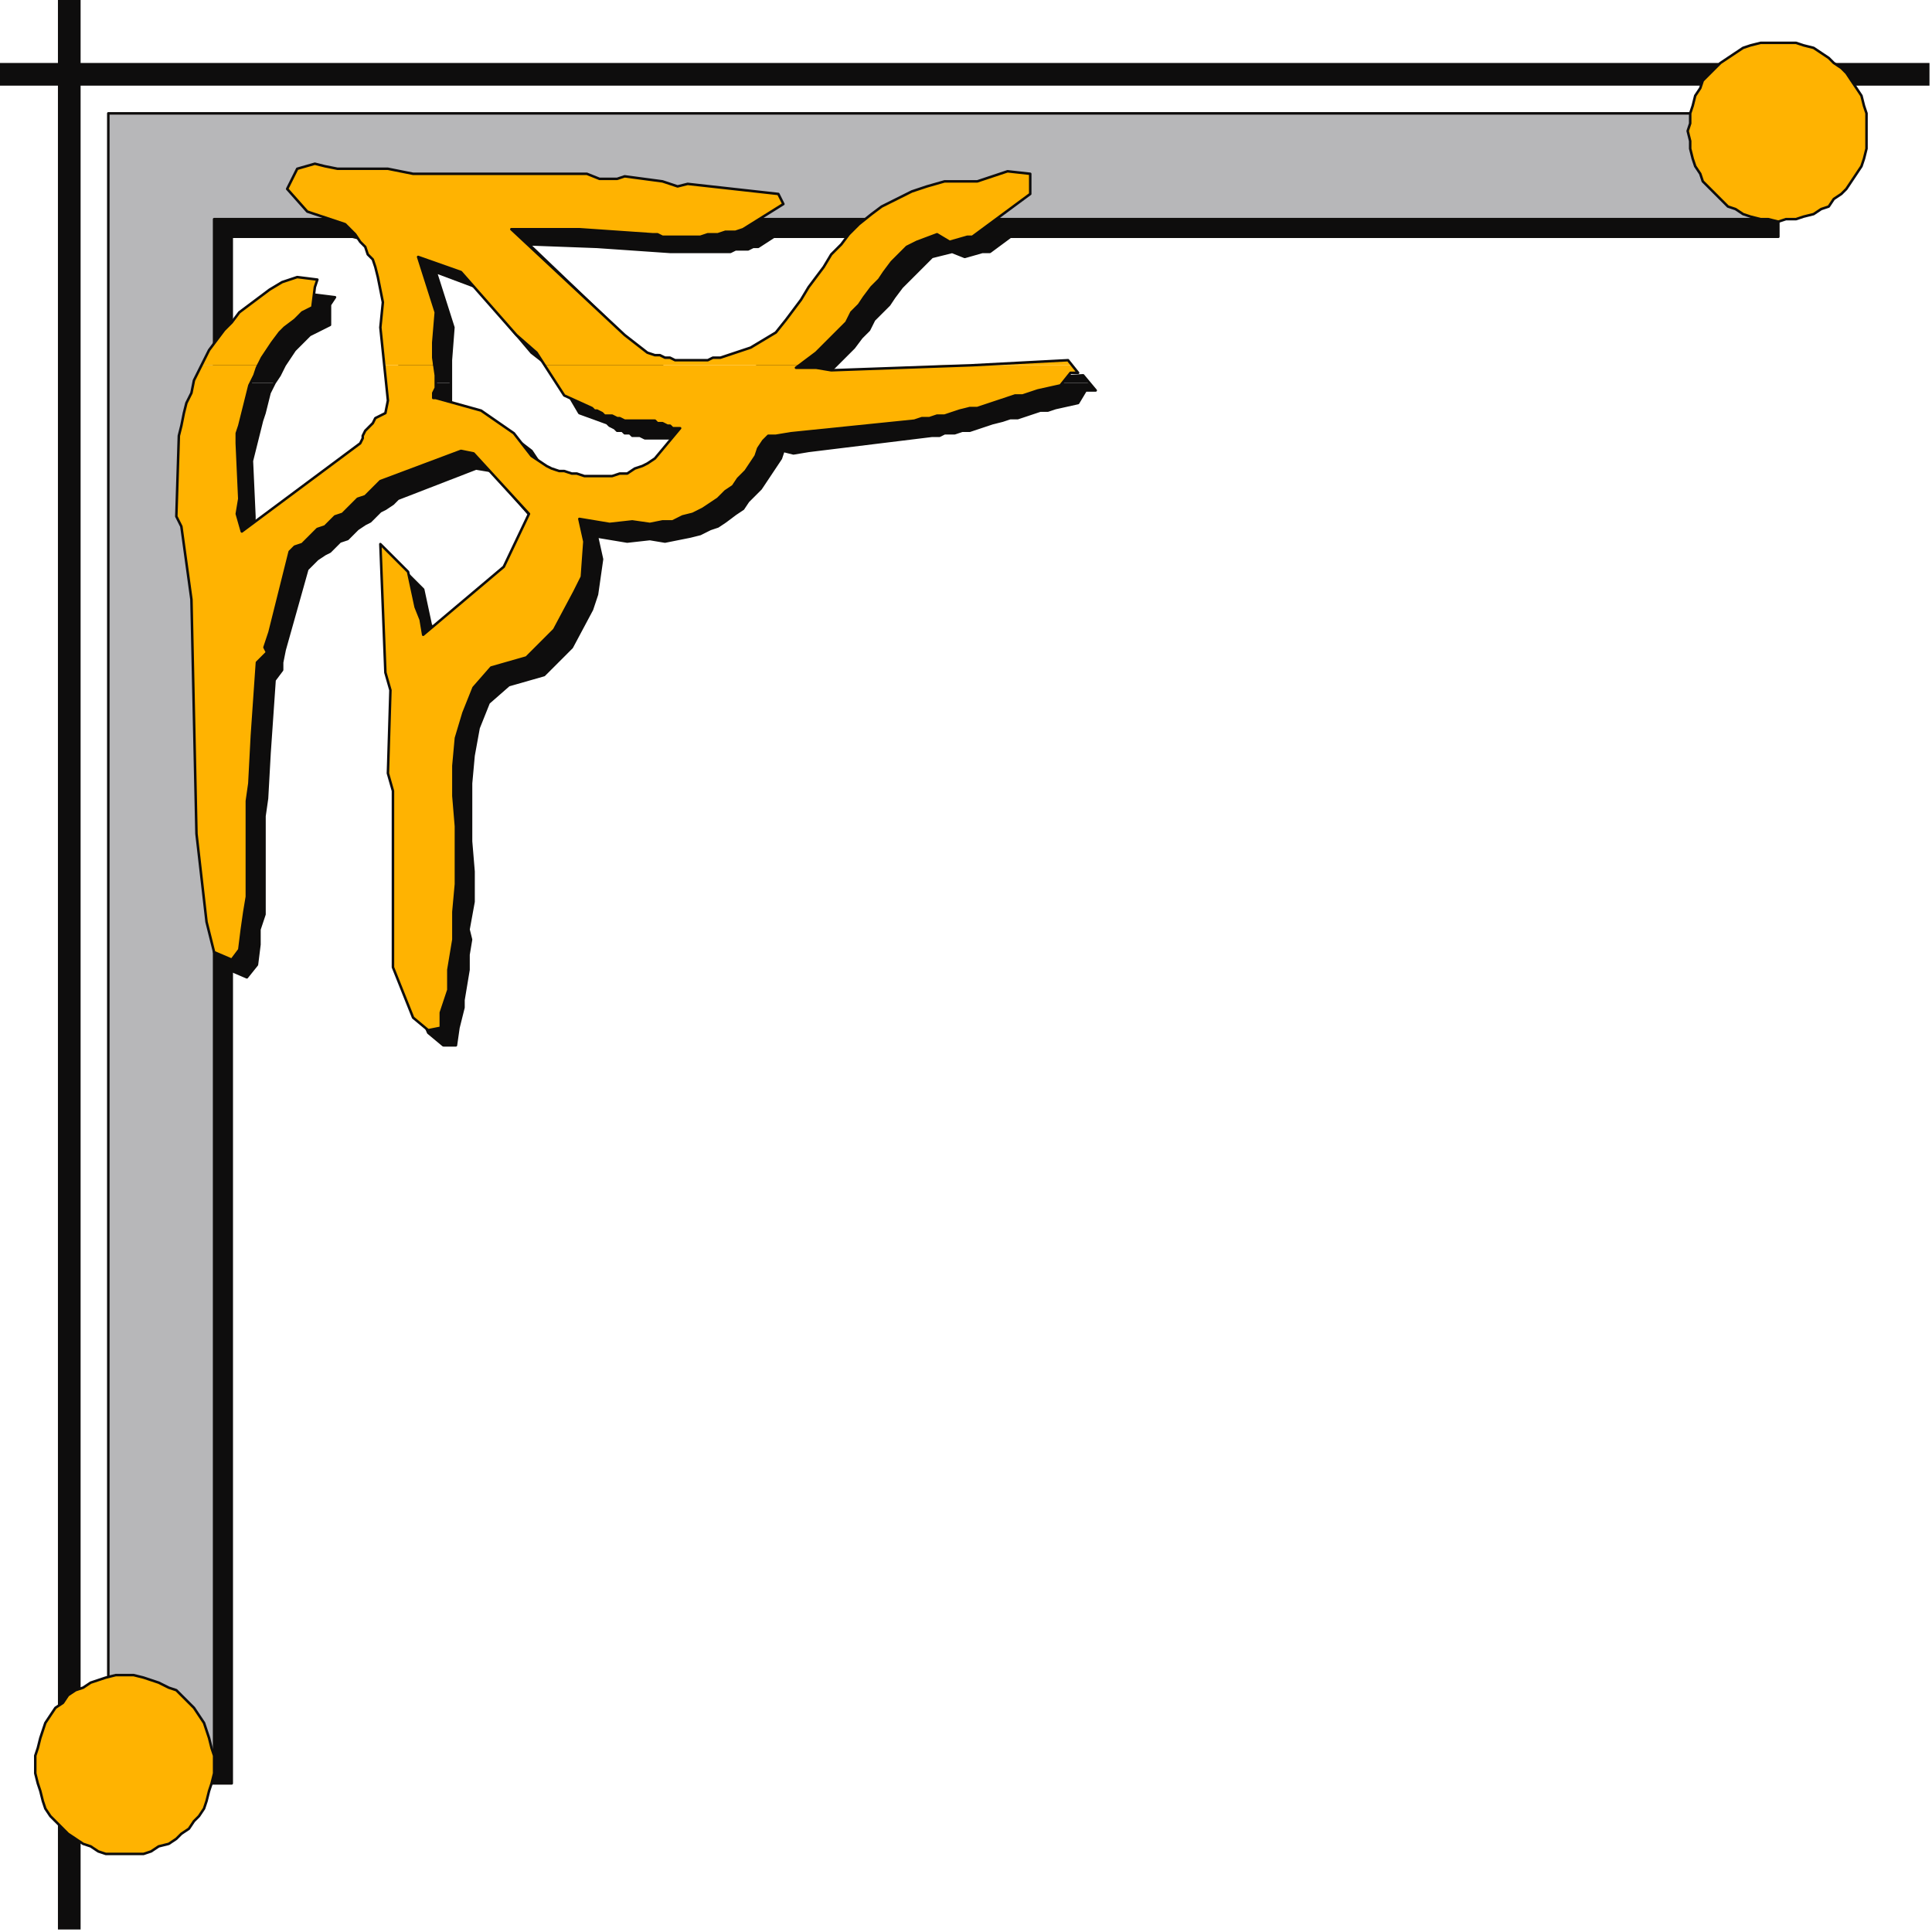 <?xml version="1.0" encoding="UTF-8" standalone="no"?>
<svg
   xmlns:dc="http://purl.org/dc/elements/1.1/"
   xmlns:cc="http://creativecommons.org/ns#"
   xmlns:rdf="http://www.w3.org/1999/02/22-rdf-syntax-ns#"
   xmlns:svg="http://www.w3.org/2000/svg"
   xmlns="http://www.w3.org/2000/svg"
   xmlns:sodipodi="http://sodipodi.sourceforge.net/DTD/sodipodi-0.dtd"
   xmlns:inkscape="http://www.inkscape.org/namespaces/inkscape"
   version="1.0"
   width="202.935mm"
   height="202.935mm"
   id="svg47"
   sodipodi:docname="CRNRC201.WMF">
  <sodipodi:namedview
     pagecolor="#ffffff"
     bordercolor="#666666"
     borderopacity="1"
     objecttolerance="10"
     gridtolerance="10"
     guidetolerance="10"
     inkscape:pageopacity="0"
     inkscape:pageshadow="2"
     inkscape:window-width="640"
     inkscape:window-height="480"
     id="namedview49" />
  <defs
     id="defs3">
    <pattern
       id="WMFhbasepattern"
       patternUnits="userSpaceOnUse"
       width="6"
       height="6"
       x="0"
       y="0" />
  </defs>
  <path
     style="fill:#0e0d0d;fill-rule:evenodd;fill-opacity:1;stroke:none;"
     d="  M 87,152   L 88,150   L 90,146   L 93,142   L 95,138   L 98,134   L 102,131   L 105,128   L 109,124   L 114,121   L 118,119   L 125,117   L 133,118   L 131,121   L 131,129   L 127,131   L 123,133   L 120,136   L 117,139   L 115,142   L 113,145   L 111,149   L 109,152   L 87,152  z "
     id="path5" />
  <path
     style="fill:#0e0d0d;fill-rule:evenodd;fill-opacity:1;stroke:none;"
     d="  M 159,152   L 158,136   L 159,127   L 156,116   L 156,113   L 154,110   L 153,107   L 152,105   L 150,102   L 148,100   L 146,97   L 144,95   L 128,91   L 121,81   L 125,74   L 132,72   L 135,72   L 141,74   L 161,73   L 171,75   L 239,76   L 245,77   L 252,78   L 255,77   L 269,79   L 276,80   L 279,80   L 315,84   L 318,87   L 301,98   L 299,98   L 297,99   L 294,99   L 292,99   L 290,100   L 287,100   L 285,100   L 283,100   L 281,100   L 278,100   L 276,100   L 274,100   L 272,100   L 270,100   L 268,100   L 266,100   L 237,98   L 210,97   L 255,140   L 264,146   L 266,147   L 268,148   L 270,148   L 273,149   L 275,149   L 277,150   L 280,150   L 282,150   L 285,150   L 287,150   L 290,149   L 293,148   L 295,148   L 298,147   L 301,145   L 304,144   L 315,138   L 318,134   L 321,130   L 324,125   L 327,121   L 331,117   L 334,112   L 337,108   L 340,104   L 344,99   L 348,96   L 352,92   L 357,89   L 362,86   L 368,83   L 375,81   L 382,79   L 395,79   L 407,74   L 415,76   L 416,83   L 393,100   L 390,100   L 383,102   L 378,100   L 370,102   L 367,105   L 364,108   L 361,111   L 358,114   L 355,118   L 353,121   L 350,124   L 347,127   L 345,131   L 342,134   L 339,138   L 336,141   L 333,144   L 330,147   L 327,150   L 324,152   L 223,152   L 220,147   L 211,140   L 189,114   L 173,108   L 180,130   L 179,143   L 179,149   L 179,152   L 159,152  z "
     id="path7" />
  <path
     style="fill:#0e0d0d;fill-rule:evenodd;fill-opacity:1;stroke:none;"
     d="  M 381,152   L 393,151   L 430,149   L 432,152   L 381,152  z "
     id="path9" />
  <path
     style="fill:#0e0d0d;fill-rule:evenodd;fill-opacity:1;stroke:none;"
     d="  M 87,152   L 86,154   L 84,158   L 82,162   L 81,167   L 80,171   L 79,175   L 78,180   L 77,212   L 78,216   L 82,245   L 85,338   L 88,373   L 91,385   L 98,388   L 102,383   L 103,375   L 103,369   L 105,363   L 105,336   L 105,324   L 106,317   L 107,299   L 109,270   L 112,266   L 112,263   L 113,258   L 122,226   L 124,224   L 126,222   L 129,220   L 131,219   L 133,217   L 135,215   L 138,214   L 140,212   L 142,210   L 145,208   L 147,207   L 149,205   L 151,203   L 153,202   L 156,200   L 158,198   L 189,186   L 195,187   L 216,211   L 207,232   L 175,259   L 174,253   L 171,248   L 168,234   L 157,223   L 160,274   L 162,280   L 161,314   L 163,320   L 162,391   L 170,410   L 176,415   L 181,415   L 182,408   L 184,400   L 184,397   L 185,391   L 186,385   L 186,379   L 187,373   L 186,369   L 188,358   L 188,346   L 187,334   L 187,323   L 187,311   L 188,300   L 190,289   L 194,279   L 202,272   L 216,268   L 227,257   L 235,242   L 237,236   L 239,222   L 237,213   L 249,215   L 258,214   L 264,215   L 269,214   L 274,213   L 278,212   L 282,210   L 285,209   L 288,207   L 292,204   L 295,202   L 297,199   L 300,196   L 302,194   L 304,191   L 306,188   L 308,185   L 310,182   L 311,179   L 315,180   L 321,179   L 370,173   L 373,173   L 375,172   L 379,172   L 382,171   L 385,171   L 388,170   L 391,169   L 394,168   L 398,167   L 401,166   L 404,166   L 407,165   L 410,164   L 413,163   L 416,163   L 419,162   L 428,160   L 431,155   L 435,155   L 432,152   L 381,152   L 337,154   L 330,152   L 323,153   L 324,152   L 223,152   L 230,164   L 241,168   L 242,169   L 244,170   L 245,171   L 247,171   L 248,172   L 250,172   L 251,173   L 253,173   L 254,173   L 256,174   L 257,174   L 259,174   L 261,174   L 263,174   L 264,174   L 266,174   L 267,174   L 269,175   L 270,175   L 271,176   L 273,176   L 274,176   L 275,177   L 276,177   L 267,188   L 264,190   L 261,192   L 258,193   L 256,194   L 253,195   L 250,195   L 247,196   L 244,196   L 242,196   L 239,195   L 236,195   L 233,194   L 231,194   L 228,193   L 226,192   L 224,192   L 217,188   L 211,179   L 198,169   L 180,165   L 179,165   L 179,163   L 179,160   L 179,158   L 179,155   L 179,152   L 159,152   L 160,166   L 159,170   L 157,172   L 156,173   L 154,174   L 153,176   L 152,178   L 151,179   L 150,181   L 149,183   L 103,217   L 101,211   L 101,205   L 100,183   L 101,179   L 102,175   L 103,171   L 104,167   L 105,164   L 106,160   L 107,156   L 109,152   L 109,152   L 87,152  z "
     id="path11" />
  <path
     style="fill:none;stroke:#0e0d0c;stroke-width:1px;stroke-linecap:round;stroke-linejoin:round;stroke-miterlimit:4;stroke-dasharray:none;stroke-opacity:1;"
     d="  M 158,198   L 156,200   L 153,202   L 151,203   L 149,205   L 147,207   L 145,208   L 142,210   L 140,212   L 138,214   L 135,215   L 133,217   L 131,219   L 129,220   L 126,222   L 124,224   L 122,226   L 113,258   L 112,263   L 112,266   L 109,270   L 107,299   L 106,317   L 105,324   L 105,336   L 105,363   L 103,369   L 103,375   L 102,383   L 98,388   L 91,385   L 88,373   L 85,338   L 82,245   L 78,216   L 77,212   L 78,180   L 79,175   L 80,171   L 81,167   L 82,162   L 84,158   L 86,154   L 88,150   L 90,146   L 93,142   L 95,138   L 98,134   L 102,131   L 105,128   L 109,124   L 114,121   L 118,119   L 125,117   L 133,118   L 131,121   L 131,129   L 127,131   L 123,133   L 120,136   L 117,139   L 115,142   L 113,145   L 111,149   L 109,152   L 107,156   L 106,160   L 105,164   L 104,167   L 103,171   L 102,175   L 101,179   L 100,183   L 101,205   L 101,211   L 103,217   L 149,183   L 150,181   L 151,179   L 152,178   L 153,176   L 154,174   L 156,173   L 157,172   L 159,170   L 160,166   L 158,136   L 159,127   L 156,116   L 156,113   L 154,110   L 153,107   L 152,105   L 150,102   L 148,100   L 146,97   L 144,95   L 128,91   L 121,81   L 125,74   L 132,72   L 135,72   L 141,74   L 161,73   L 171,75   L 239,76   L 245,77   L 252,78   L 255,77   L 269,79   L 276,80   L 279,80   L 315,84   L 318,87   L 301,98   L 299,98   L 297,99   L 294,99   L 292,99   L 290,100   L 287,100   L 285,100   L 283,100   L 281,100   L 278,100   L 276,100   L 274,100   L 272,100   L 270,100   L 268,100   L 266,100   L 237,98   L 210,97   L 255,140   L 264,146   L 266,147   L 268,148   L 270,148   L 273,149   L 275,149   L 277,150   L 280,150   L 282,150   L 285,150   L 287,150   L 290,149   L 293,148   L 295,148   L 298,147   L 301,145   L 304,144   L 315,138   L 318,134   L 321,130   L 324,125   L 327,121   L 331,117   L 334,112   L 337,108   L 340,104   L 344,99   L 348,96   L 352,92   L 357,89   L 362,86   L 368,83   L 375,81   L 382,79   L 395,79   L 407,74   L 415,76   L 416,83   L 393,100   L 390,100   L 383,102   L 378,100   L 370,102   L 367,105   L 364,108   L 361,111   L 358,114   L 355,118   L 353,121   L 350,124   L 347,127   L 345,131   L 342,134   L 339,138   L 336,141   L 333,144   L 330,147   L 327,150   L 323,153   L 330,152   L 337,154   L 393,151   L 430,149   L 435,155   L 431,155   L 428,160   L 419,162   L 416,163   L 413,163   L 410,164   L 407,165   L 404,166   L 401,166   L 398,167   L 394,168   L 391,169   L 388,170   L 385,171   L 382,171   L 379,172   L 375,172   L 373,173   L 370,173   L 321,179   L 315,180   L 311,179   L 310,182   L 308,185   L 306,188   L 304,191   L 302,194   L 300,196   L 297,199   L 295,202   L 292,204   L 288,207   L 285,209   L 282,210   L 278,212   L 274,213   L 269,214   L 264,215   L 258,214   L 249,215   L 237,213   L 239,222   L 237,236   L 235,242   L 227,257   L 216,268   L 202,272   L 194,279   L 190,289   L 188,300   L 187,311   L 187,323   L 187,334   L 188,346   L 188,358   L 186,369   L 187,373   L 186,379   L 186,385   L 185,391   L 184,397   L 184,400   L 182,408   L 181,415   L 176,415   L 170,410   L 162,391   L 163,320   L 161,314   L 162,280   L 160,274   L 157,223   L 168,234   L 171,248   L 174,253   L 175,259   L 207,232   L 216,211   L 195,187   L 189,186   L 158,198  "
     id="path13" />
  <path
     style="fill:none;stroke:#0e0d0c;stroke-width:1px;stroke-linecap:round;stroke-linejoin:round;stroke-miterlimit:4;stroke-dasharray:none;stroke-opacity:1;"
     d="  M 266,174   L 264,174   L 263,174   L 261,174   L 259,174   L 257,174   L 256,174   L 254,173   L 253,173   L 251,173   L 250,172   L 248,172   L 247,171   L 245,171   L 244,170   L 242,169   L 241,168   L 230,164   L 220,147   L 211,140   L 189,114   L 173,108   L 180,130   L 179,143   L 179,149   L 179,155   L 179,158   L 179,160   L 179,163   L 179,165   L 180,165   L 198,169   L 211,179   L 217,188   L 224,192   L 226,192   L 228,193   L 231,194   L 233,194   L 236,195   L 239,195   L 242,196   L 244,196   L 247,196   L 250,195   L 253,195   L 256,194   L 258,193   L 261,192   L 264,190   L 267,188   L 276,177   L 275,177   L 274,176   L 273,176   L 271,176   L 270,175   L 269,175   L 267,174   L 266,174  "
     id="path15" />
  <path
     style="fill:#0e0d0d;fill-rule:evenodd;fill-opacity:1;stroke:none;"
     d="  M 92,94   L 92,708   L 50,708   L 50,52   L 92,52   L 706,52   L 706,94   L 92,94  z "
     id="path17" />
  <path
     style="fill:none;stroke:#0e0d0c;stroke-width:1px;stroke-linecap:round;stroke-linejoin:round;stroke-miterlimit:4;stroke-dasharray:none;stroke-opacity:1;"
     d="  M 92,94   L 92,708   L 50,708   L 50,52   L 92,52   L 706,52   L 706,94   L 92,94  "
     id="path19" />
  <path
     style="fill:#b7b7b9;fill-rule:evenodd;fill-opacity:1;stroke:none;"
     d="  M 85,87   L 85,701   L 43,701   L 43,45   L 85,45   L 699,45   L 699,87   L 85,87  z "
     id="path21" />
  <path
     style="fill:none;stroke:#0e0d0c;stroke-width:1px;stroke-linecap:round;stroke-linejoin:round;stroke-miterlimit:4;stroke-dasharray:none;stroke-opacity:1;"
     d="  M 85,87   L 85,701   L 43,701   L 43,45   L 85,45   L 699,45   L 699,87   L 85,87  "
     id="path23" />
  <path
     style="fill:#ffb301;fill-rule:evenodd;fill-opacity:1;stroke:none;"
     d="  M 80,145   L 81,143   L 83,139   L 86,135   L 89,131   L 92,128   L 95,124   L 99,121   L 103,118   L 107,115   L 112,112   L 118,110   L 126,111   L 125,114   L 124,122   L 120,124   L 117,127   L 113,130   L 111,132   L 108,136   L 106,139   L 104,142   L 102,145   L 80,145  z "
     id="path25" />
  <path
     style="fill:#ffb301;fill-rule:evenodd;fill-opacity:1;stroke:none;"
     d="  M 153,145   L 151,130   L 152,120   L 150,110   L 149,106   L 148,103   L 146,101   L 145,98   L 143,96   L 141,93   L 139,91   L 137,89   L 122,84   L 114,75   L 118,67   L 125,65   L 129,66   L 134,67   L 154,67   L 164,69   L 233,69   L 238,71   L 245,71   L 248,70   L 263,72   L 269,74   L 273,73   L 309,77   L 311,81   L 295,91   L 292,92   L 290,92   L 288,92   L 285,93   L 283,93   L 281,93   L 278,94   L 276,94   L 274,94   L 272,94   L 269,94   L 267,94   L 265,94   L 263,94   L 261,93   L 259,93   L 230,91   L 203,91   L 248,133   L 257,140   L 260,141   L 262,141   L 264,142   L 266,142   L 268,143   L 271,143   L 273,143   L 276,143   L 278,143   L 281,143   L 283,142   L 286,142   L 289,141   L 292,140   L 295,139   L 298,138   L 308,132   L 312,127   L 315,123   L 318,119   L 321,114   L 324,110   L 327,106   L 330,101   L 334,97   L 337,93   L 341,89   L 346,85   L 350,82   L 356,79   L 362,76   L 368,74   L 375,72   L 388,72   L 400,68   L 409,69   L 409,77   L 386,94   L 384,94   L 377,96   L 372,93   L 364,96   L 360,98   L 357,101   L 354,104   L 351,108   L 349,111   L 346,114   L 343,118   L 341,121   L 338,124   L 336,128   L 333,131   L 330,134   L 327,137   L 324,140   L 320,143   L 317,145   L 216,145   L 213,140   L 205,133   L 183,108   L 166,102   L 173,124   L 172,136   L 172,142   L 172,145   L 153,145  z "
     id="path27" />
  <path
     style="fill:#ffb301;fill-rule:evenodd;fill-opacity:1;stroke:none;"
     d="  M 374,145   L 386,145   L 424,143   L 426,145   L 374,145  z "
     id="path29" />
  <path
     style="fill:#ffb301;fill-rule:evenodd;fill-opacity:1;stroke:none;"
     d="  M 80,145   L 79,147   L 77,151   L 76,156   L 74,160   L 73,164   L 72,169   L 71,173   L 70,205   L 72,209   L 76,238   L 78,331   L 82,366   L 85,378   L 92,381   L 95,377   L 96,369   L 97,362   L 98,356   L 98,329   L 98,318   L 99,311   L 100,292   L 102,263   L 106,259   L 105,257   L 107,251   L 115,219   L 117,217   L 120,216   L 122,214   L 124,212   L 126,210   L 129,209   L 131,207   L 133,205   L 136,204   L 138,202   L 140,200   L 142,198   L 145,197   L 147,195   L 149,193   L 151,191   L 183,179   L 188,180   L 210,204   L 200,225   L 168,252   L 167,246   L 165,241   L 162,227   L 151,216   L 153,267   L 155,274   L 154,307   L 156,314   L 156,384   L 164,404   L 170,409   L 175,408   L 175,402   L 178,393   L 178,391   L 178,385   L 179,379   L 180,373   L 180,367   L 180,362   L 181,351   L 181,340   L 181,328   L 180,316   L 180,304   L 181,293   L 184,283   L 188,273   L 195,265   L 209,261   L 220,250   L 228,235   L 231,229   L 232,215   L 230,206   L 242,208   L 251,207   L 258,208   L 263,207   L 267,207   L 271,205   L 275,204   L 279,202   L 282,200   L 285,198   L 288,195   L 291,193   L 293,190   L 296,187   L 298,184   L 300,181   L 301,178   L 303,175   L 305,173   L 308,173   L 314,172   L 363,167   L 366,166   L 369,166   L 372,165   L 375,165   L 378,164   L 381,163   L 385,162   L 388,162   L 391,161   L 394,160   L 397,159   L 400,158   L 403,157   L 406,157   L 409,156   L 412,155   L 421,153   L 425,148   L 428,148   L 426,145   L 374,145   L 330,147   L 324,146   L 316,146   L 317,145   L 216,145   L 224,157   L 235,162   L 236,163   L 237,163   L 239,164   L 240,165   L 241,165   L 243,165   L 245,166   L 246,166   L 248,167   L 249,167   L 251,167   L 253,167   L 254,167   L 256,167   L 258,167   L 260,167   L 261,168   L 262,168   L 263,168   L 265,169   L 266,169   L 267,170   L 269,170   L 270,170   L 260,182   L 257,184   L 255,185   L 252,186   L 249,188   L 246,188   L 243,189   L 240,189   L 238,189   L 235,189   L 232,189   L 229,188   L 227,188   L 224,187   L 222,187   L 219,186   L 217,185   L 211,181   L 204,172   L 191,163   L 173,158   L 172,158   L 172,156   L 173,154   L 173,151   L 173,149   L 172,145   L 153,145   L 154,159   L 153,164   L 151,165   L 149,166   L 148,168   L 147,169   L 145,171   L 144,173   L 144,174   L 143,176   L 96,211   L 94,204   L 95,198   L 94,176   L 94,172   L 95,169   L 96,165   L 97,161   L 98,157   L 99,153   L 101,149   L 102,146   L 102,145   L 80,145  z "
     id="path31" />
  <path
     style="fill:none;stroke:#0e0d0c;stroke-width:1px;stroke-linecap:round;stroke-linejoin:round;stroke-miterlimit:4;stroke-dasharray:none;stroke-opacity:1;"
     d="  M 151,191   L 149,193   L 147,195   L 145,197   L 142,198   L 140,200   L 138,202   L 136,204   L 133,205   L 131,207   L 129,209   L 126,210   L 124,212   L 122,214   L 120,216   L 117,217   L 115,219   L 107,251   L 105,257   L 106,259   L 102,263   L 100,292   L 99,311   L 98,318   L 98,329   L 98,356   L 97,362   L 96,369   L 95,377   L 92,381   L 85,378   L 82,366   L 78,331   L 76,238   L 72,209   L 70,205   L 71,173   L 72,169   L 73,164   L 74,160   L 76,156   L 77,151   L 79,147   L 81,143   L 83,139   L 86,135   L 89,131   L 92,128   L 95,124   L 99,121   L 103,118   L 107,115   L 112,112   L 118,110   L 126,111   L 125,114   L 124,122   L 120,124   L 117,127   L 113,130   L 111,132   L 108,136   L 106,139   L 104,142   L 102,146   L 101,149   L 99,153   L 98,157   L 97,161   L 96,165   L 95,169   L 94,172   L 94,176   L 95,198   L 94,204   L 96,211   L 143,176   L 144,174   L 144,173   L 145,171   L 147,169   L 148,168   L 149,166   L 151,165   L 153,164   L 154,159   L 151,130   L 152,120   L 150,110   L 149,106   L 148,103   L 146,101   L 145,98   L 143,96   L 141,93   L 139,91   L 137,89   L 122,84   L 114,75   L 118,67   L 125,65   L 129,66   L 134,67   L 154,67   L 164,69   L 233,69   L 238,71   L 245,71   L 248,70   L 263,72   L 269,74   L 273,73   L 309,77   L 311,81   L 295,91   L 292,92   L 290,92   L 288,92   L 285,93   L 283,93   L 281,93   L 278,94   L 276,94   L 274,94   L 272,94   L 269,94   L 267,94   L 265,94   L 263,94   L 261,93   L 259,93   L 230,91   L 203,91   L 248,133   L 257,140   L 260,141   L 262,141   L 264,142   L 266,142   L 268,143   L 271,143   L 273,143   L 276,143   L 278,143   L 281,143   L 283,142   L 286,142   L 289,141   L 292,140   L 295,139   L 298,138   L 308,132   L 312,127   L 315,123   L 318,119   L 321,114   L 324,110   L 327,106   L 330,101   L 334,97   L 337,93   L 341,89   L 346,85   L 350,82   L 356,79   L 362,76   L 368,74   L 375,72   L 388,72   L 400,68   L 409,69   L 409,77   L 386,94   L 384,94   L 377,96   L 372,93   L 364,96   L 360,98   L 357,101   L 354,104   L 351,108   L 349,111   L 346,114   L 343,118   L 341,121   L 338,124   L 336,128   L 333,131   L 330,134   L 327,137   L 324,140   L 320,143   L 316,146   L 324,146   L 330,147   L 386,145   L 424,143   L 428,148   L 425,148   L 421,153   L 412,155   L 409,156   L 406,157   L 403,157   L 400,158   L 397,159   L 394,160   L 391,161   L 388,162   L 385,162   L 381,163   L 378,164   L 375,165   L 372,165   L 369,166   L 366,166   L 363,167   L 314,172   L 308,173   L 305,173   L 303,175   L 301,178   L 300,181   L 298,184   L 296,187   L 293,190   L 291,193   L 288,195   L 285,198   L 282,200   L 279,202   L 275,204   L 271,205   L 267,207   L 263,207   L 258,208   L 251,207   L 242,208   L 230,206   L 232,215   L 231,229   L 228,235   L 220,250   L 209,261   L 195,265   L 188,273   L 184,283   L 181,293   L 180,304   L 180,316   L 181,328   L 181,340   L 181,351   L 180,362   L 180,367   L 180,373   L 179,379   L 178,385   L 178,391   L 178,393   L 175,402   L 175,408   L 170,409   L 164,404   L 156,384   L 156,314   L 154,307   L 155,274   L 153,267   L 151,216   L 162,227   L 165,241   L 167,246   L 168,252   L 200,225   L 210,204   L 188,180   L 183,179   L 151,191  "
     id="path33" />
  <path
     style="fill:none;stroke:#0e0d0c;stroke-width:1px;stroke-linecap:round;stroke-linejoin:round;stroke-miterlimit:4;stroke-dasharray:none;stroke-opacity:1;"
     d="  M 260,167   L 258,167   L 256,167   L 254,167   L 253,167   L 251,167   L 249,167   L 248,167   L 246,166   L 245,166   L 243,165   L 241,165   L 240,165   L 239,164   L 237,163   L 236,163   L 235,162   L 224,157   L 213,140   L 205,133   L 183,108   L 166,102   L 173,124   L 172,136   L 172,142   L 173,149   L 173,151   L 173,154   L 172,156   L 172,158   L 173,158   L 191,163   L 204,172   L 211,181   L 217,185   L 219,186   L 222,187   L 224,187   L 227,188   L 229,188   L 232,189   L 235,189   L 238,189   L 240,189   L 243,189   L 246,188   L 249,188   L 252,186   L 255,185   L 257,184   L 260,182   L 270,170   L 269,170   L 267,170   L 266,169   L 265,169   L 263,168   L 262,168   L 261,168   L 260,167  "
     id="path35" />
  <path
     style="fill:#0e0d0d;fill-rule:evenodd;fill-opacity:1;stroke:none;"
     d="  M 32,25   L 766,25   L 766,34   L 32,34   L 32,766   L 23,766   L 23,34   L 0,34   L 0,25   L 23,25   L 23,0   L 32,0   L 32,25  z "
     id="path37" />
  <path
     style="fill:#ffb301;fill-rule:evenodd;fill-opacity:1;stroke:none;"
     d="  M 706,88   L 702,87   L 699,87   L 695,86   L 692,85   L 689,83   L 686,82   L 683,79   L 681,77   L 679,75   L 676,72   L 675,69   L 673,66   L 672,63   L 671,59   L 671,56   L 670,52   L 671,49   L 671,45   L 672,42   L 673,38   L 675,35   L 676,32   L 679,29   L 681,27   L 683,25   L 686,23   L 689,21   L 692,19   L 695,18   L 699,17   L 702,17   L 706,17   L 709,17   L 713,17   L 716,18   L 720,19   L 723,21   L 726,23   L 728,25   L 731,27   L 733,29   L 735,32   L 737,35   L 739,38   L 740,42   L 741,45   L 741,49   L 741,52   L 741,56   L 741,59   L 740,63   L 739,66   L 737,69   L 735,72   L 733,75   L 731,77   L 728,79   L 726,82   L 723,83   L 720,85   L 716,86   L 713,87   L 709,87   L 706,88  z "
     id="path39" />
  <path
     style="fill:none;stroke:#0e0d0c;stroke-width:1px;stroke-linecap:round;stroke-linejoin:round;stroke-miterlimit:4;stroke-dasharray:none;stroke-opacity:1;"
     d="  M 706,88   L 702,87   L 699,87   L 695,86   L 692,85   L 689,83   L 686,82   L 683,79   L 681,77   L 679,75   L 676,72   L 675,69   L 673,66   L 672,63   L 671,59   L 671,56   L 670,52   L 671,49   L 671,45   L 672,42   L 673,38   L 675,35   L 676,32   L 679,29   L 681,27   L 683,25   L 686,23   L 689,21   L 692,19   L 695,18   L 699,17   L 702,17   L 706,17   L 709,17   L 713,17   L 716,18   L 720,19   L 723,21   L 726,23   L 728,25   L 731,27   L 733,29   L 735,32   L 737,35   L 739,38   L 740,42   L 741,45   L 741,49   L 741,52   L 741,56   L 741,59   L 740,63   L 739,66   L 737,69   L 735,72   L 733,75   L 731,77   L 728,79   L 726,82   L 723,83   L 720,85   L 716,86   L 713,87   L 709,87   L 706,88  "
     id="path41" />
  <path
     style="fill:#ffb301;fill-rule:evenodd;fill-opacity:1;stroke:none;"
     d="  M 50,736   L 46,736   L 42,736   L 39,735   L 36,733   L 33,732   L 30,730   L 27,728   L 25,726   L 22,723   L 20,721   L 18,718   L 17,715   L 16,711   L 15,708   L 14,704   L 14,701   L 14,697   L 15,694   L 16,690   L 17,687   L 18,684   L 20,681   L 22,678   L 25,676   L 27,673   L 30,671   L 33,670   L 36,668   L 39,667   L 42,666   L 46,665   L 50,665   L 53,665   L 57,666   L 60,667   L 63,668   L 67,670   L 70,671   L 72,673   L 75,676   L 77,678   L 79,681   L 81,684   L 82,687   L 83,690   L 84,694   L 85,697   L 85,701   L 85,704   L 84,708   L 83,711   L 82,715   L 81,718   L 79,721   L 77,723   L 75,726   L 72,728   L 70,730   L 67,732   L 63,733   L 60,735   L 57,736   L 53,736   L 50,736  z "
     id="path43" />
  <path
     style="fill:none;stroke:#0e0d0c;stroke-width:1px;stroke-linecap:round;stroke-linejoin:round;stroke-miterlimit:4;stroke-dasharray:none;stroke-opacity:1;"
     d="  M 50,736   L 46,736   L 42,736   L 39,735   L 36,733   L 33,732   L 30,730   L 27,728   L 25,726   L 22,723   L 20,721   L 18,718   L 17,715   L 16,711   L 15,708   L 14,704   L 14,701   L 14,697   L 15,694   L 16,690   L 17,687   L 18,684   L 20,681   L 22,678   L 25,676   L 27,673   L 30,671   L 33,670   L 36,668   L 39,667   L 42,666   L 46,665   L 50,665   L 53,665   L 57,666   L 60,667   L 63,668   L 67,670   L 70,671   L 72,673   L 75,676   L 77,678   L 79,681   L 81,684   L 82,687   L 83,690   L 84,694   L 85,697   L 85,701   L 85,704   L 84,708   L 83,711   L 82,715   L 81,718   L 79,721   L 77,723   L 75,726   L 72,728   L 70,730   L 67,732   L 63,733   L 60,735   L 57,736   L 53,736   L 50,736  "
     id="path45" />
</svg>
